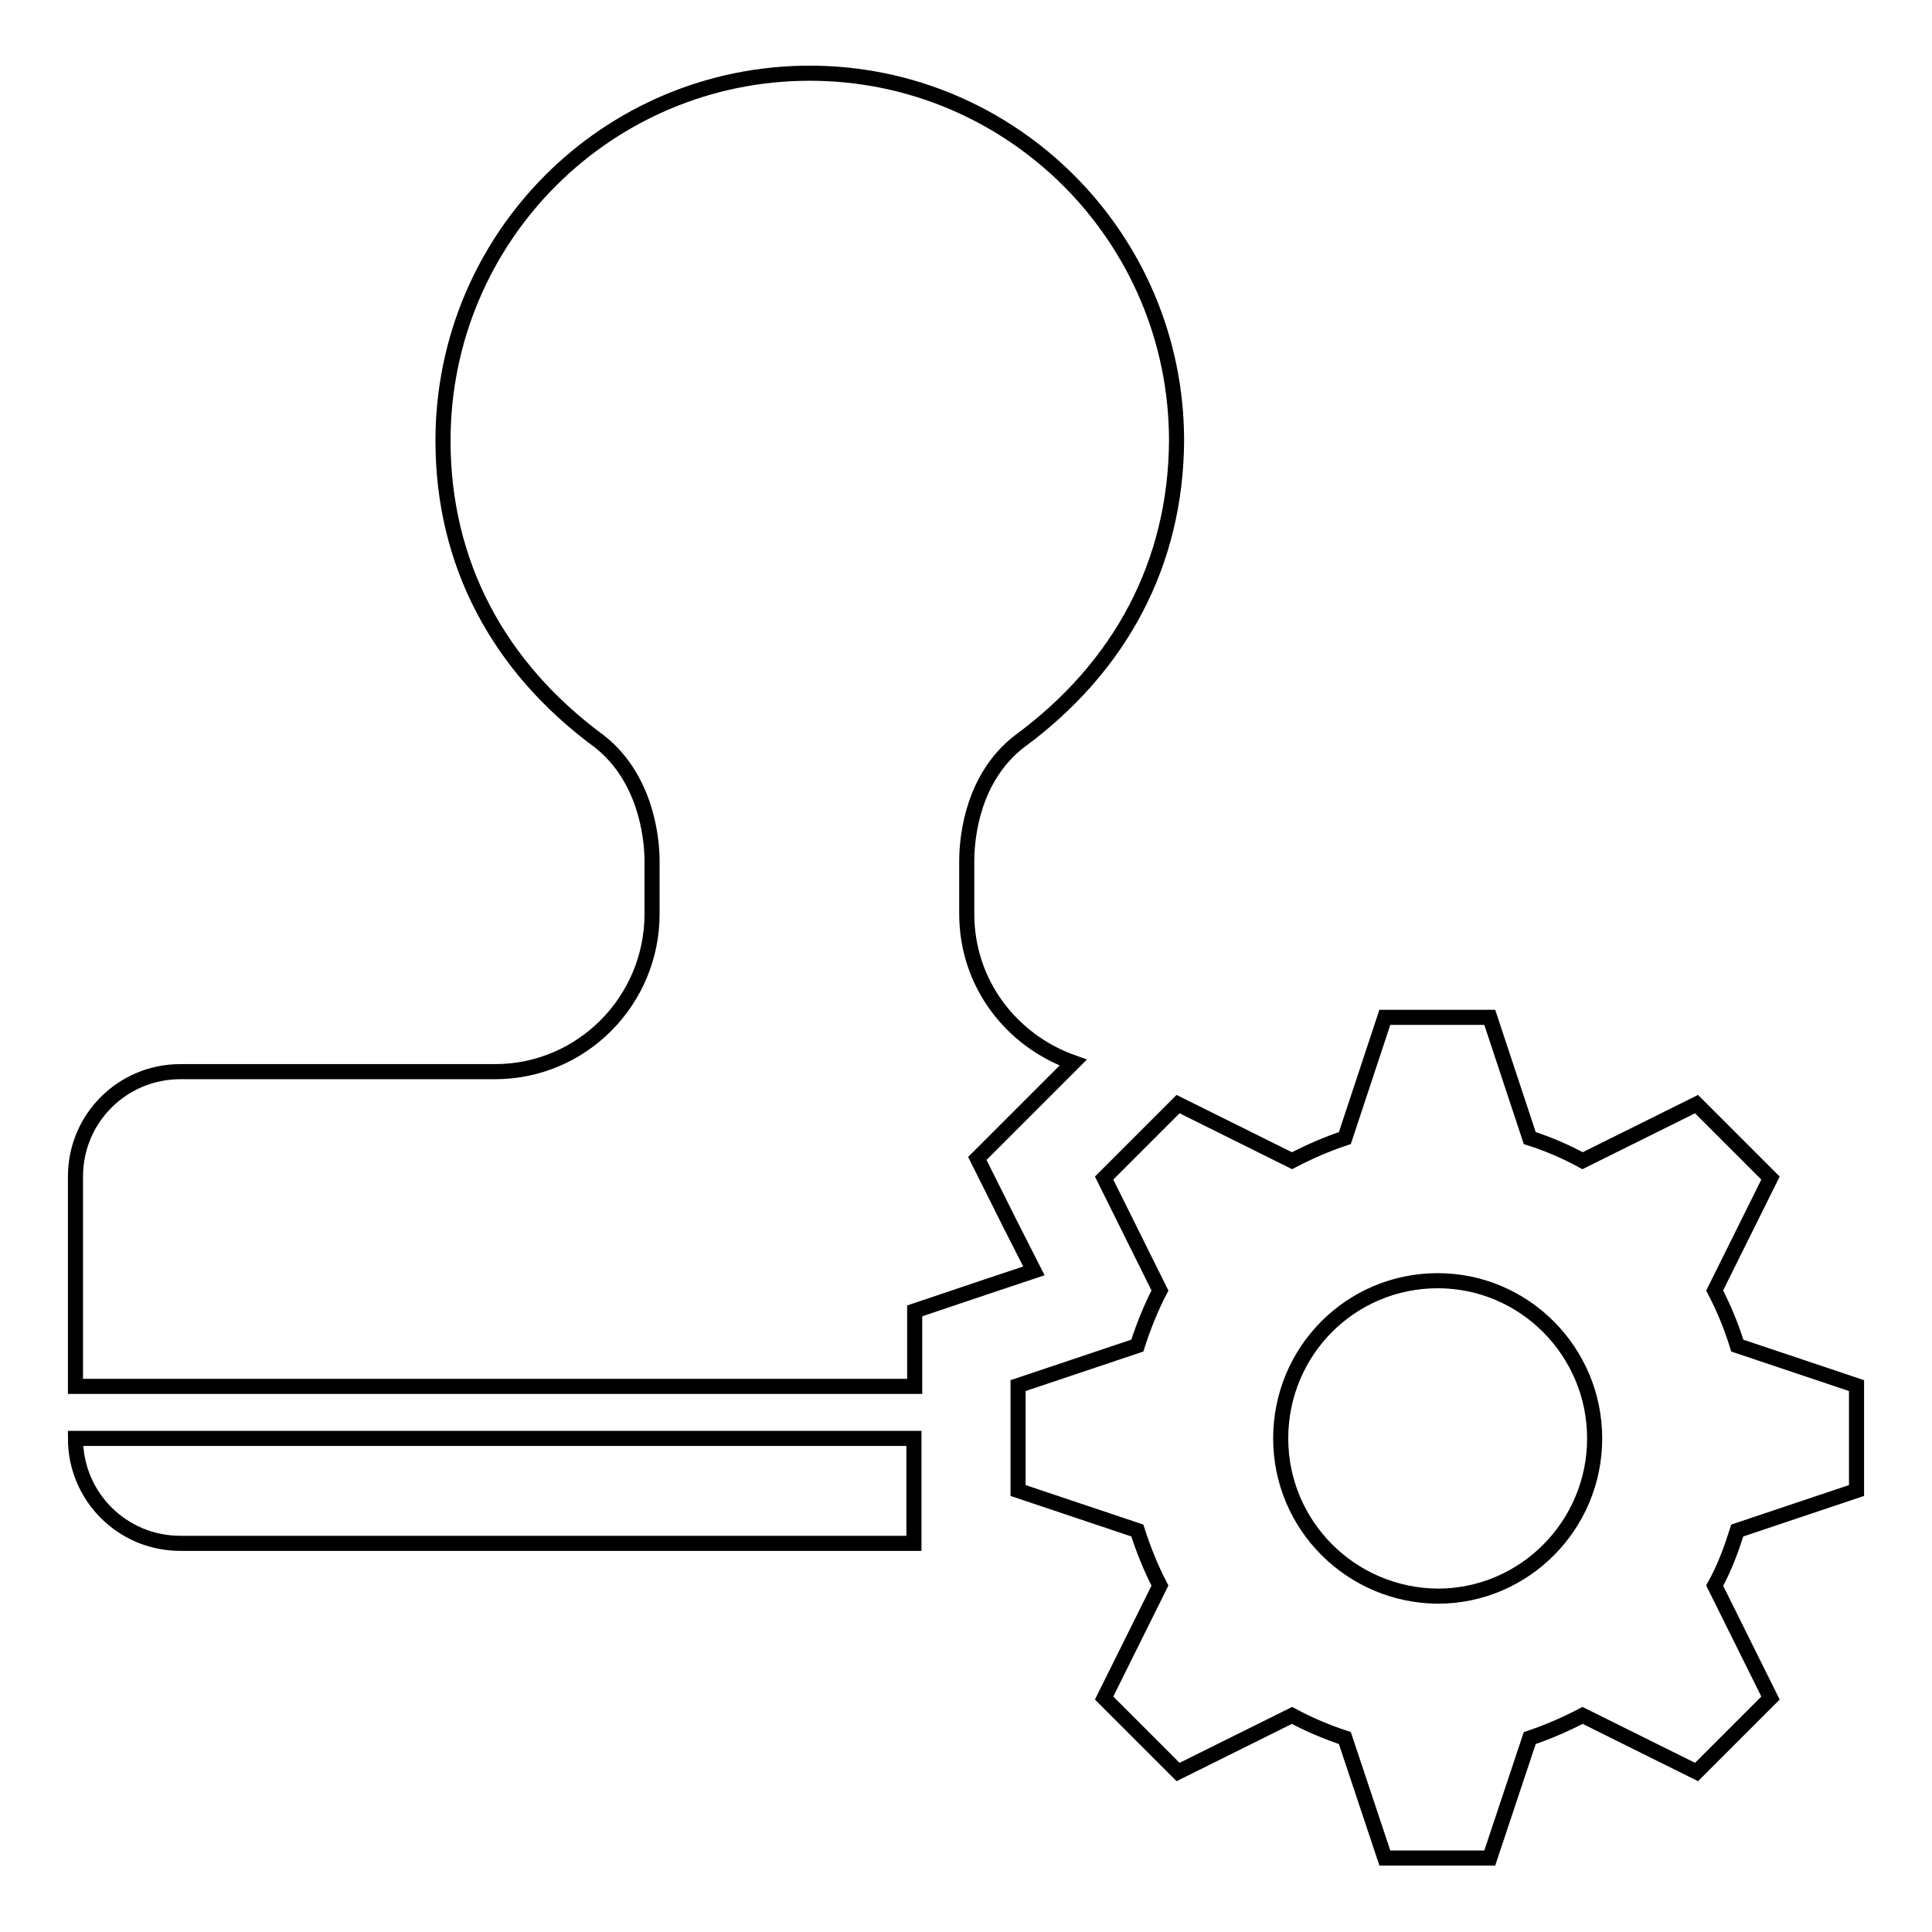 <?xml version="1.0" encoding="utf-8"?>
<!-- Svg Vector Icons : http://www.onlinewebfonts.com/icon -->
<!DOCTYPE svg PUBLIC "-//W3C//DTD SVG 1.1//EN" "http://www.w3.org/Graphics/SVG/1.1/DTD/svg11.dtd">
<svg version="1.1" xmlns="http://www.w3.org/2000/svg" xmlns:xlink="http://www.w3.org/1999/xlink" x="0px" y="0px" viewBox="0 0 256 256" enable-background="new 0 0 256 256" xml:space="preserve">
<g> <path stroke-width="2" fill-opacity="0" stroke="#000000"  d="M246,183.6v13.9l-15.8,5.3c-0.8,2.5-1.7,5-3,7.3l7.4,14.9l-9.8,9.8l-15.1-7.5c-2.3,1.2-4.6,2.2-7,3 l-5.3,15.9h-13.9l-5.3-15.9c-2.4-0.8-4.8-1.8-7-3l-15.1,7.5l-9.8-9.8l7.4-14.9c-1.2-2.3-2.2-4.8-3-7.3l-15.8-5.3v-13.9l15.8-5.3 c0.8-2.5,1.8-5,3-7.3l-7.4-14.9l9.8-9.8l15.1,7.5c2.3-1.2,4.6-2.2,7-3l5.3-16h13.9l5.3,16c2.5,0.8,4.8,1.8,7,3l15.1-7.5l9.8,9.8 l-7.4,14.9c1.2,2.3,2.2,4.7,3,7.3L246,183.6L246,183.6z M190.5,169.7c-11.5,0-20.8,9.3-20.8,20.9c0,0,0,0,0,0 c0,11.5,9.3,20.8,20.8,20.9c0,0,0,0,0,0c11.5,0,20.8-9.4,20.8-20.9C211.3,179.1,202,169.7,190.5,169.7L190.5,169.7z M135,98.3 c-6,4.7-6.9,12.3-6.9,15.8v7c0,9.2,5.9,16.8,14.1,19.7l-5.6,5.6l-7.1,7.1l4.5,9l3,5.9l-6.3,2.1l-9.5,3.2v10H10v-27.8 c0-7.7,6.2-13.9,13.9-13.9c0,0,0,0,0,0h41.7c11.5,0,20.8-9.4,20.8-20.9v-7c0-3.5-1-11.1-6.9-15.8c-13.5-9.9-20.8-23.7-20.8-39.9 c0-26.9,21.7-48.7,48.6-48.7c26.8,0,48.6,21.8,48.6,48.7C155.8,74.6,148.5,88.4,135,98.3z M121.1,190.6v13.9H23.9 c-7.7,0-13.9-6.2-13.9-13.9c0,0,0,0,0,0H121.1z"/></g>
</svg>